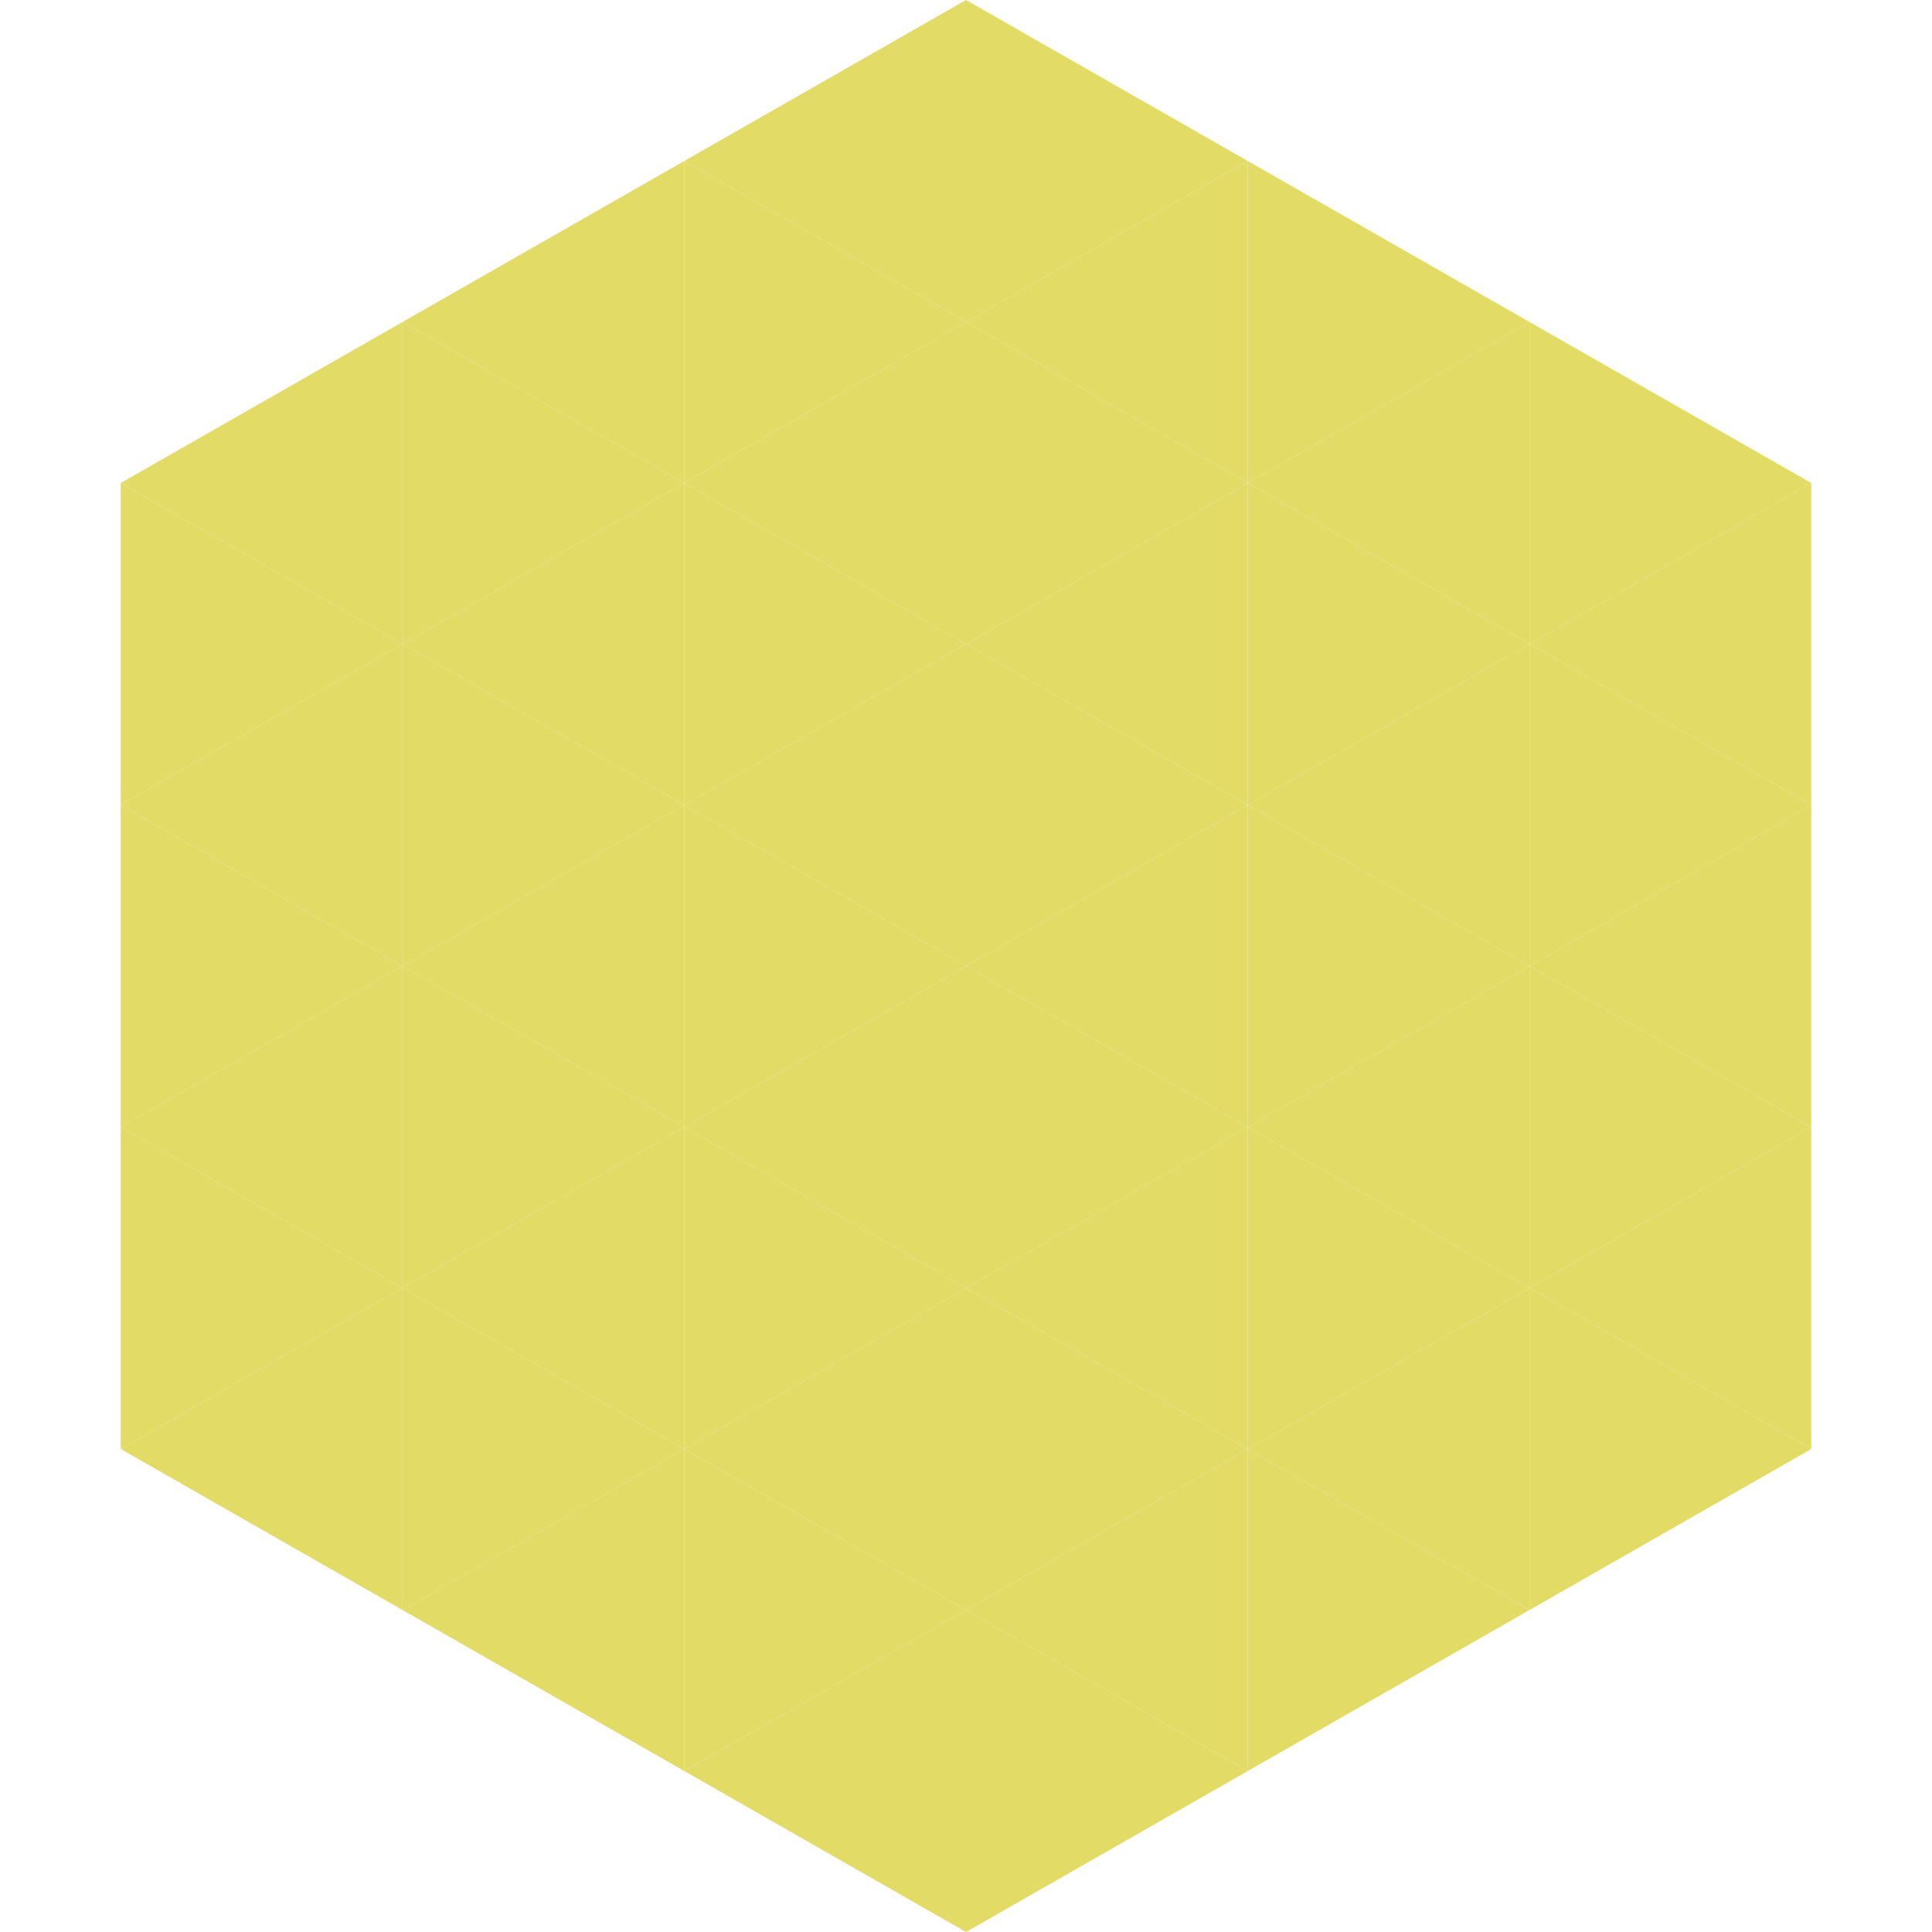 <?xml version="1.0"?>
<!-- Generated by SVGo -->
<svg width="240" height="240"
     xmlns="http://www.w3.org/2000/svg"
     xmlns:xlink="http://www.w3.org/1999/xlink">
<polygon points="50,40 15,60 50,80" style="fill:rgb(226,219,102)" />
<polygon points="190,40 225,60 190,80" style="fill:rgb(226,219,102)" />
<polygon points="15,60 50,80 15,100" style="fill:rgb(226,219,102)" />
<polygon points="225,60 190,80 225,100" style="fill:rgb(226,219,102)" />
<polygon points="50,80 15,100 50,120" style="fill:rgb(226,219,102)" />
<polygon points="190,80 225,100 190,120" style="fill:rgb(226,219,102)" />
<polygon points="15,100 50,120 15,140" style="fill:rgb(226,219,102)" />
<polygon points="225,100 190,120 225,140" style="fill:rgb(226,219,102)" />
<polygon points="50,120 15,140 50,160" style="fill:rgb(226,219,102)" />
<polygon points="190,120 225,140 190,160" style="fill:rgb(226,219,102)" />
<polygon points="15,140 50,160 15,180" style="fill:rgb(226,219,102)" />
<polygon points="225,140 190,160 225,180" style="fill:rgb(226,219,102)" />
<polygon points="50,160 15,180 50,200" style="fill:rgb(226,219,102)" />
<polygon points="190,160 225,180 190,200" style="fill:rgb(226,219,102)" />
<polygon points="15,180 50,200 15,220" style="fill:rgb(255,255,255); fill-opacity:0" />
<polygon points="225,180 190,200 225,220" style="fill:rgb(255,255,255); fill-opacity:0" />
<polygon points="50,0 85,20 50,40" style="fill:rgb(255,255,255); fill-opacity:0" />
<polygon points="190,0 155,20 190,40" style="fill:rgb(255,255,255); fill-opacity:0" />
<polygon points="85,20 50,40 85,60" style="fill:rgb(226,219,102)" />
<polygon points="155,20 190,40 155,60" style="fill:rgb(226,219,102)" />
<polygon points="50,40 85,60 50,80" style="fill:rgb(226,219,102)" />
<polygon points="190,40 155,60 190,80" style="fill:rgb(226,219,102)" />
<polygon points="85,60 50,80 85,100" style="fill:rgb(226,219,102)" />
<polygon points="155,60 190,80 155,100" style="fill:rgb(226,219,102)" />
<polygon points="50,80 85,100 50,120" style="fill:rgb(226,219,102)" />
<polygon points="190,80 155,100 190,120" style="fill:rgb(226,219,102)" />
<polygon points="85,100 50,120 85,140" style="fill:rgb(226,219,102)" />
<polygon points="155,100 190,120 155,140" style="fill:rgb(226,219,102)" />
<polygon points="50,120 85,140 50,160" style="fill:rgb(226,219,102)" />
<polygon points="190,120 155,140 190,160" style="fill:rgb(226,219,102)" />
<polygon points="85,140 50,160 85,180" style="fill:rgb(226,219,102)" />
<polygon points="155,140 190,160 155,180" style="fill:rgb(226,219,102)" />
<polygon points="50,160 85,180 50,200" style="fill:rgb(226,219,102)" />
<polygon points="190,160 155,180 190,200" style="fill:rgb(226,219,102)" />
<polygon points="85,180 50,200 85,220" style="fill:rgb(226,219,102)" />
<polygon points="155,180 190,200 155,220" style="fill:rgb(226,219,102)" />
<polygon points="120,0 85,20 120,40" style="fill:rgb(226,219,102)" />
<polygon points="120,0 155,20 120,40" style="fill:rgb(226,219,102)" />
<polygon points="85,20 120,40 85,60" style="fill:rgb(226,219,102)" />
<polygon points="155,20 120,40 155,60" style="fill:rgb(226,219,102)" />
<polygon points="120,40 85,60 120,80" style="fill:rgb(226,219,102)" />
<polygon points="120,40 155,60 120,80" style="fill:rgb(226,219,102)" />
<polygon points="85,60 120,80 85,100" style="fill:rgb(226,219,102)" />
<polygon points="155,60 120,80 155,100" style="fill:rgb(226,219,102)" />
<polygon points="120,80 85,100 120,120" style="fill:rgb(226,219,102)" />
<polygon points="120,80 155,100 120,120" style="fill:rgb(226,219,102)" />
<polygon points="85,100 120,120 85,140" style="fill:rgb(226,219,102)" />
<polygon points="155,100 120,120 155,140" style="fill:rgb(226,219,102)" />
<polygon points="120,120 85,140 120,160" style="fill:rgb(226,219,102)" />
<polygon points="120,120 155,140 120,160" style="fill:rgb(226,219,102)" />
<polygon points="85,140 120,160 85,180" style="fill:rgb(226,219,102)" />
<polygon points="155,140 120,160 155,180" style="fill:rgb(226,219,102)" />
<polygon points="120,160 85,180 120,200" style="fill:rgb(226,219,102)" />
<polygon points="120,160 155,180 120,200" style="fill:rgb(226,219,102)" />
<polygon points="85,180 120,200 85,220" style="fill:rgb(226,219,102)" />
<polygon points="155,180 120,200 155,220" style="fill:rgb(226,219,102)" />
<polygon points="120,200 85,220 120,240" style="fill:rgb(226,219,102)" />
<polygon points="120,200 155,220 120,240" style="fill:rgb(226,219,102)" />
<polygon points="85,220 120,240 85,260" style="fill:rgb(255,255,255); fill-opacity:0" />
<polygon points="155,220 120,240 155,260" style="fill:rgb(255,255,255); fill-opacity:0" />
</svg>
